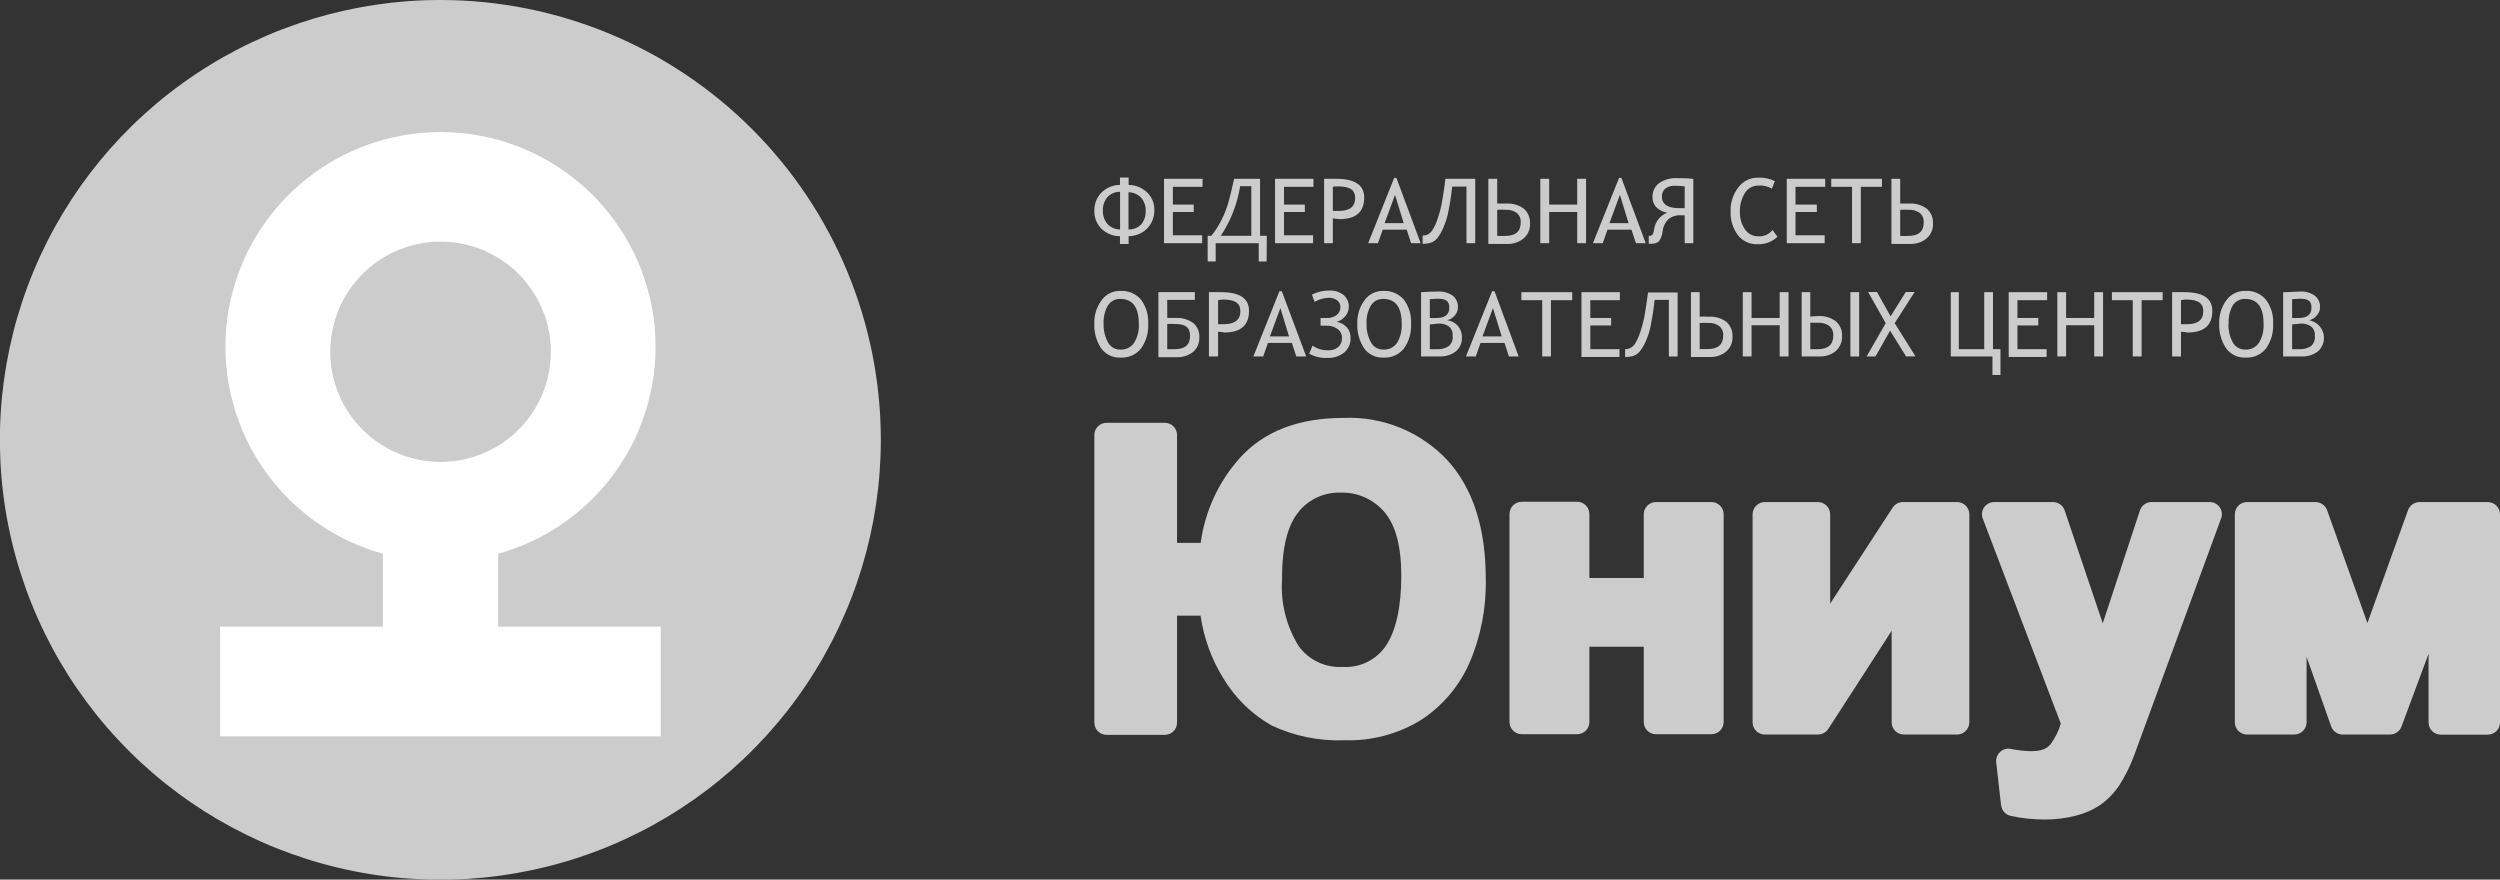 <?xml version="1.0" encoding="UTF-8"?> <svg xmlns="http://www.w3.org/2000/svg" width="216" height="76" viewBox="0 0 216 76" fill="none"><rect x="0" y="0" width="216" height="76" fill="#333333" stroke="none"/> <g clip-path="url(#clip0_101_199)"> <path d="M97.512 15.978C98.113 15.983 98.69 16.217 99.123 16.634C99.323 16.83 99.48 17.066 99.585 17.326C99.691 17.585 99.741 17.864 99.734 18.144C99.75 18.73 99.533 19.298 99.132 19.725C98.92 19.941 98.668 20.112 98.39 20.229C98.112 20.346 97.814 20.407 97.512 20.408V21.082H96.765V20.408C96.163 20.409 95.584 20.174 95.154 19.752C94.955 19.552 94.799 19.313 94.696 19.05C94.592 18.788 94.543 18.507 94.551 18.225C94.535 17.646 94.749 17.084 95.145 16.661C95.355 16.444 95.607 16.272 95.885 16.155C96.164 16.038 96.463 15.977 96.765 15.978V15.34H97.512V15.978ZM96.774 19.824V16.571C96.568 16.565 96.363 16.604 96.174 16.685C95.984 16.765 95.815 16.886 95.676 17.038C95.41 17.365 95.272 17.777 95.289 18.198C95.272 18.613 95.409 19.02 95.676 19.339C95.814 19.493 95.983 19.616 96.173 19.7C96.362 19.783 96.567 19.826 96.774 19.824ZM97.503 19.824C97.707 19.832 97.91 19.797 98.099 19.721C98.288 19.645 98.459 19.53 98.601 19.384C98.87 19.056 99.008 18.639 98.988 18.216C99.005 17.802 98.863 17.396 98.592 17.083C98.454 16.932 98.286 16.812 98.098 16.732C97.91 16.651 97.707 16.612 97.503 16.616V19.824Z" fill="#CCCCCC"></path> <path d="M101.336 16.14V17.677H103.136V18.315H101.336V20.328H103.865V21.011H100.572V15.448H103.901V16.14H101.336Z" fill="#CCCCCC"></path> <path d="M109.435 22.593H108.751V21.011H105.035V22.593H104.342V20.373H104.666C105.018 19.931 105.32 19.452 105.566 18.944C105.8 18.477 105.99 17.99 106.133 17.488C106.268 17.003 106.439 16.329 106.628 15.448H108.868V20.373H109.453L109.435 22.593ZM108.113 20.373V16.086H107.15C106.907 17.619 106.336 19.081 105.476 20.373H108.113Z" fill="#CCCCCC"></path> <path d="M110.938 16.14V17.677H112.738V18.315H110.938V20.328H113.449V21.011H110.164V15.448H113.485V16.14H110.938Z" fill="#CCCCCC"></path> <path d="M115.158 18.872V21.011H114.403V15.448C114.889 15.448 115.23 15.448 115.446 15.448C117.057 15.448 117.867 15.987 117.867 17.066C117.867 18.315 117.156 18.935 115.725 18.935L115.158 18.872ZM115.158 16.176V18.225H115.671C116.616 18.225 117.084 17.857 117.084 17.111C117.084 16.365 116.58 16.104 115.581 16.104C115.44 16.103 115.298 16.115 115.158 16.14V16.176Z" fill="#CCCCCC"></path> <path d="M121.917 21.011L121.539 19.843H119.469L119.055 21.011H118.209L120.459 15.367H120.648L122.745 21.011H121.917ZM120.531 16.832L119.631 19.276H121.278L120.531 16.832Z" fill="#CCCCCC"></path> <path d="M127.46 21.011H126.704V16.122H125.471C125.39 16.85 125.291 17.524 125.165 18.144C125.072 18.683 124.912 19.209 124.688 19.708C124.556 20.032 124.377 20.334 124.157 20.607C124.016 20.772 123.832 20.896 123.626 20.966C123.396 21.037 123.156 21.07 122.916 21.065V20.346C123.071 20.352 123.225 20.321 123.365 20.256C123.527 20.166 123.663 20.036 123.761 19.879C123.955 19.571 124.107 19.238 124.211 18.89C124.391 18.385 124.524 17.865 124.607 17.335C124.706 16.76 124.805 16.14 124.886 15.448H127.46V21.011Z" fill="#CCCCCC"></path> <path d="M129.359 17.587C129.647 17.587 129.908 17.587 130.151 17.587C130.688 17.556 131.219 17.711 131.654 18.027C131.835 18.185 131.977 18.382 132.071 18.603C132.164 18.824 132.206 19.064 132.194 19.303C132.207 19.547 132.164 19.79 132.069 20.014C131.974 20.238 131.829 20.438 131.645 20.598C131.243 20.927 130.733 21.096 130.214 21.074H128.594V15.448H129.359V17.587ZM129.359 20.382C129.59 20.396 129.821 20.396 130.052 20.382C130.952 20.382 131.393 19.995 131.393 19.214C131.402 19.062 131.377 18.911 131.32 18.771C131.262 18.631 131.173 18.506 131.06 18.405C130.78 18.204 130.44 18.106 130.097 18.126C129.851 18.112 129.605 18.112 129.359 18.126V20.382Z" fill="#CCCCCC"></path> <path d="M136.27 21.011V18.315H133.849V21.011H133.084V15.448H133.849V17.677H136.27V15.448H137.035V21.011H136.27Z" fill="#CCCCCC"></path> <path d="M141.345 21.011L140.958 19.843H138.889L138.475 21.011H137.629L139.888 15.367H140.086L142.191 21.011H141.345ZM139.96 16.832L139.06 19.276H140.707L139.96 16.832Z" fill="#CCCCCC"></path> <path d="M146.304 21.011H145.557V18.602H145.233C144.844 18.575 144.459 18.694 144.153 18.935C143.856 19.235 143.675 19.629 143.64 20.049C143.608 20.337 143.502 20.613 143.334 20.849C143.244 20.925 143.139 20.982 143.026 21.018C142.913 21.053 142.795 21.066 142.677 21.056H142.452V20.373C142.491 20.38 142.531 20.38 142.569 20.373C142.609 20.374 142.649 20.365 142.685 20.348C142.721 20.331 142.752 20.306 142.776 20.274C142.852 20.145 142.898 20.001 142.911 19.852C142.948 19.526 143.073 19.217 143.272 18.957C143.472 18.697 143.739 18.497 144.045 18.378C143.662 18.317 143.31 18.131 143.046 17.848C142.864 17.614 142.769 17.325 142.776 17.03C142.768 16.804 142.812 16.579 142.906 16.373C142.999 16.167 143.14 15.986 143.316 15.844C143.781 15.512 144.348 15.353 144.918 15.394C145.287 15.394 145.746 15.394 146.304 15.457V21.011ZM145.557 17.991V16.104C145.288 16.068 145.018 16.05 144.747 16.05C144.424 16.023 144.102 16.119 143.847 16.32C143.764 16.404 143.698 16.503 143.653 16.613C143.608 16.722 143.585 16.84 143.586 16.958C143.586 17.632 144.054 17.964 144.981 17.982L145.557 17.991Z" fill="#CCCCCC"></path> <path d="M153.35 15.655L153.089 16.302C152.745 16.096 152.346 16.002 151.946 16.033C151.708 16.027 151.474 16.083 151.265 16.197C151.056 16.31 150.882 16.477 150.758 16.68C150.459 17.162 150.309 17.721 150.326 18.288C150.308 18.827 150.459 19.358 150.758 19.807C150.889 20.003 151.067 20.161 151.277 20.268C151.486 20.375 151.72 20.427 151.955 20.418C152.183 20.429 152.409 20.385 152.616 20.29C152.823 20.194 153.004 20.05 153.143 19.87L153.575 20.454C153.348 20.671 153.079 20.839 152.786 20.951C152.492 21.062 152.179 21.113 151.865 21.101C151.536 21.116 151.208 21.052 150.909 20.914C150.61 20.777 150.349 20.57 150.146 20.31C149.711 19.715 149.492 18.989 149.525 18.252C149.499 17.514 149.732 16.79 150.182 16.203C150.381 15.929 150.644 15.708 150.948 15.559C151.253 15.41 151.589 15.338 151.928 15.35C152.42 15.327 152.91 15.432 153.35 15.655Z" fill="#CCCCCC"></path> <path d="M155.132 16.14V17.677H156.976V18.315H155.132V20.328H157.651V21.011H154.376V15.448H157.696V16.14H155.132Z" fill="#CCCCCC"></path> <path d="M160.774 16.14V21.011H160.018V16.14H158.218V15.448H162.601V16.14H160.774Z" fill="#CCCCCC"></path> <path d="M164.176 17.587C164.464 17.587 164.725 17.587 164.958 17.587C165.498 17.554 166.033 17.71 166.47 18.027C166.651 18.185 166.794 18.382 166.888 18.603C166.981 18.824 167.023 19.064 167.01 19.303C167.023 19.547 166.981 19.79 166.886 20.014C166.791 20.238 166.645 20.438 166.461 20.598C166.06 20.928 165.55 21.098 165.03 21.074H163.42V15.448H164.176V17.587ZM164.176 20.382C164.406 20.396 164.638 20.396 164.869 20.382C165.768 20.382 166.209 19.995 166.209 19.214C166.221 19.062 166.197 18.91 166.139 18.77C166.081 18.629 165.991 18.504 165.876 18.405C165.6 18.205 165.263 18.107 164.922 18.126C164.674 18.112 164.424 18.112 164.176 18.126V20.382Z" fill="#CCCCCC"></path> <path d="M94.551 27.975C94.521 27.254 94.736 26.544 95.163 25.962C95.344 25.699 95.587 25.486 95.872 25.341C96.156 25.197 96.473 25.126 96.792 25.135C97.131 25.114 97.47 25.172 97.782 25.304C98.095 25.437 98.372 25.64 98.592 25.899C99.029 26.5 99.245 27.233 99.204 27.975C99.246 28.738 99.027 29.492 98.583 30.114C98.368 30.38 98.093 30.59 97.779 30.726C97.466 30.862 97.124 30.92 96.783 30.896C96.461 30.907 96.141 30.839 95.852 30.696C95.562 30.553 95.314 30.341 95.127 30.078C94.722 29.453 94.52 28.719 94.551 27.975ZM95.352 27.975C95.332 28.532 95.462 29.085 95.73 29.575C95.83 29.769 95.982 29.931 96.17 30.042C96.358 30.153 96.573 30.209 96.792 30.204C97.023 30.218 97.253 30.172 97.461 30.071C97.669 29.97 97.848 29.818 97.98 29.629C98.284 29.133 98.429 28.556 98.394 27.975C98.394 26.537 97.854 25.827 96.792 25.827C96.582 25.82 96.373 25.867 96.187 25.965C96 26.062 95.843 26.207 95.73 26.384C95.451 26.866 95.32 27.419 95.352 27.975Z" fill="#CCCCCC"></path> <path d="M100.85 27.472C101.129 27.472 101.372 27.472 101.57 27.472C102.112 27.438 102.648 27.59 103.091 27.903C103.271 28.054 103.413 28.244 103.505 28.46C103.597 28.675 103.637 28.91 103.622 29.143C103.634 29.382 103.592 29.619 103.498 29.839C103.405 30.059 103.262 30.254 103.082 30.41C102.671 30.726 102.16 30.885 101.642 30.86H100.085V25.243H103.235V25.908H100.85V27.472ZM100.85 30.168H101.489C102.389 30.168 102.821 29.79 102.821 29.026C102.821 28.263 102.389 27.993 101.525 27.993C101.301 27.98 101.075 27.98 100.85 27.993V30.168Z" fill="#CCCCCC"></path> <path d="M105.242 28.658V30.797H104.45V25.243C104.927 25.243 105.278 25.243 105.494 25.243C107.105 25.243 107.915 25.773 107.915 26.861C107.915 28.101 107.204 28.73 105.773 28.73C105.692 28.694 105.503 28.685 105.242 28.658ZM105.242 25.962V28.011H105.755C106.655 28.011 107.168 27.643 107.168 26.897C107.168 26.151 106.664 25.881 105.665 25.881C105.523 25.887 105.381 25.905 105.242 25.935V25.962Z" fill="#CCCCCC"></path> <path d="M112 30.797L111.622 29.628H109.552L109.138 30.797H108.292L110.542 25.162H110.749L112.855 30.797H112ZM110.623 26.618L109.723 29.062H111.37L110.623 26.618Z" fill="#CCCCCC"></path> <path d="M115.492 27.805C115.84 27.866 116.157 28.044 116.392 28.308C116.599 28.561 116.705 28.881 116.689 29.207C116.697 29.443 116.652 29.678 116.557 29.894C116.462 30.11 116.319 30.302 116.14 30.456C115.718 30.787 115.19 30.953 114.655 30.923C114.117 30.95 113.583 30.822 113.116 30.555L113.404 29.863C113.789 30.13 114.248 30.272 114.718 30.267C115.042 30.293 115.365 30.194 115.618 29.989C115.724 29.895 115.808 29.778 115.864 29.648C115.92 29.517 115.947 29.376 115.942 29.234C115.954 29.08 115.927 28.926 115.862 28.786C115.797 28.646 115.698 28.525 115.573 28.434C115.281 28.222 114.925 28.118 114.565 28.138C114.409 28.13 114.253 28.13 114.097 28.138V27.473H114.637C114.94 27.49 115.239 27.401 115.483 27.221C115.588 27.142 115.673 27.039 115.729 26.92C115.786 26.8 115.812 26.669 115.807 26.538C115.812 26.424 115.789 26.31 115.741 26.207C115.692 26.104 115.619 26.014 115.528 25.945C115.316 25.793 115.059 25.717 114.799 25.729C114.371 25.743 113.953 25.863 113.584 26.08L113.35 25.451C113.814 25.221 114.325 25.101 114.844 25.1C115.291 25.077 115.731 25.214 116.086 25.486C116.237 25.617 116.356 25.78 116.434 25.964C116.512 26.148 116.547 26.348 116.536 26.547C116.529 26.813 116.434 27.069 116.266 27.275C116.074 27.533 115.802 27.72 115.492 27.805Z" fill="#CCCCCC"></path> <path d="M117.273 27.976C117.244 27.256 117.456 26.548 117.876 25.963C118.059 25.702 118.303 25.489 118.587 25.345C118.871 25.201 119.186 25.129 119.505 25.136C119.844 25.115 120.183 25.173 120.495 25.306C120.808 25.438 121.085 25.642 121.305 25.9C121.742 26.501 121.958 27.234 121.917 27.976C121.959 28.738 121.74 29.493 121.296 30.115C121.08 30.379 120.805 30.588 120.491 30.724C120.178 30.861 119.837 30.919 119.496 30.896C119.175 30.907 118.857 30.838 118.569 30.695C118.282 30.553 118.034 30.341 117.849 30.079C117.444 29.454 117.243 28.719 117.273 27.976ZM118.074 27.976C118.049 28.534 118.18 29.087 118.452 29.575C118.551 29.768 118.702 29.929 118.889 30.04C119.075 30.151 119.288 30.208 119.505 30.204C119.737 30.219 119.969 30.174 120.179 30.073C120.388 29.972 120.568 29.819 120.702 29.629C120.999 29.131 121.14 28.555 121.107 27.976C121.107 26.538 120.576 25.828 119.505 25.828C119.296 25.821 119.089 25.869 118.904 25.966C118.72 26.064 118.564 26.209 118.452 26.385C118.169 26.866 118.038 27.42 118.074 27.976Z" fill="#CCCCCC"></path> <path d="M124.365 30.798H122.781V25.244C123.381 25.208 123.867 25.19 124.239 25.19C124.689 25.164 125.135 25.287 125.507 25.541C125.662 25.663 125.785 25.82 125.865 26C125.945 26.181 125.98 26.377 125.966 26.574C125.959 26.83 125.86 27.076 125.687 27.266C125.52 27.466 125.293 27.607 125.039 27.67C125.405 27.713 125.741 27.895 125.977 28.177C126.213 28.46 126.332 28.822 126.308 29.189C126.316 29.413 126.272 29.635 126.18 29.839C126.088 30.043 125.95 30.224 125.777 30.366C125.371 30.669 124.871 30.822 124.365 30.798ZM123.537 25.846V27.473C123.735 27.483 123.933 27.483 124.131 27.473C124.86 27.473 125.219 27.176 125.219 26.574C125.219 25.972 124.878 25.81 124.212 25.81L123.537 25.846ZM123.537 28.03V30.169H124.14C124.501 30.195 124.861 30.104 125.165 29.908C125.294 29.799 125.392 29.66 125.452 29.503C125.512 29.345 125.531 29.176 125.507 29.009C125.522 28.858 125.501 28.706 125.444 28.565C125.388 28.425 125.299 28.299 125.183 28.201C124.918 28.024 124.602 27.939 124.284 27.958L123.537 28.03Z" fill="#CCCCCC"></path> <path d="M130.367 30.797L129.989 29.628H127.919L127.505 30.797H126.659L128.918 25.162H129.125L131.213 30.797H130.367ZM128.99 26.618L128.09 29.062H129.746L128.99 26.618Z" fill="#CCCCCC"></path> <path d="M134.002 25.935V30.797H133.246V25.935H131.447V25.243H135.838V25.935H134.002Z" fill="#CCCCCC"></path> <path d="M137.404 25.935V27.472H139.204V28.119H137.404V30.168H139.923V30.842H136.639V25.243H139.959V25.935H137.404Z" fill="#CCCCCC"></path> <path d="M144.945 30.797H144.189V25.909H142.965C142.884 26.645 142.785 27.311 142.659 27.939C142.57 28.476 142.413 28.998 142.191 29.494C142.054 29.817 141.872 30.12 141.651 30.393C141.506 30.554 141.324 30.677 141.12 30.752C140.89 30.82 140.65 30.85 140.409 30.842V30.168C140.565 30.175 140.721 30.141 140.859 30.069C141.022 29.982 141.162 29.855 141.264 29.701C141.451 29.389 141.602 29.058 141.714 28.712C141.884 28.205 142.017 27.685 142.11 27.158C142.209 26.583 142.299 25.962 142.389 25.27H144.945V30.797Z" fill="#CCCCCC"></path> <path d="M146.853 27.364C147.113 27.348 147.375 27.348 147.635 27.364C148.178 27.328 148.717 27.484 149.156 27.804C149.336 27.963 149.477 28.16 149.569 28.381C149.661 28.602 149.701 28.841 149.687 29.081C149.7 29.324 149.658 29.567 149.563 29.791C149.468 30.015 149.322 30.215 149.138 30.375C148.736 30.702 148.226 30.868 147.707 30.842H146.097V25.243H146.853V27.364ZM146.853 30.159C147.069 30.159 147.294 30.159 147.545 30.159C148.445 30.159 148.886 29.772 148.886 28.982C148.896 28.832 148.871 28.682 148.813 28.543C148.755 28.404 148.667 28.281 148.553 28.182C148.277 27.976 147.935 27.877 147.59 27.903C147.345 27.889 147.098 27.889 146.853 27.903V30.159Z" fill="#CCCCCC"></path> <path d="M153.764 30.797V28.101H151.334V30.797H150.578V25.243H151.334V27.472H153.764V25.243H154.529V30.797H153.764Z" fill="#CCCCCC"></path> <path d="M156.409 27.355C156.645 27.325 156.883 27.31 157.12 27.31C157.656 27.278 158.186 27.437 158.614 27.759C158.797 27.916 158.941 28.113 159.034 28.334C159.128 28.555 159.169 28.796 159.154 29.035C159.165 29.278 159.123 29.519 159.029 29.743C158.936 29.967 158.794 30.167 158.614 30.33C158.214 30.655 157.708 30.822 157.192 30.797H155.663V25.243H156.409V27.355ZM156.409 30.168C156.643 30.168 156.85 30.168 157.048 30.168C157.948 30.168 158.398 29.772 158.398 28.982C158.407 28.831 158.382 28.679 158.324 28.539C158.267 28.399 158.178 28.274 158.065 28.173C157.785 27.967 157.441 27.865 157.093 27.885C156.859 27.885 156.643 27.885 156.409 27.885V30.168ZM160.63 30.797H159.874V25.243H160.63V30.797Z" fill="#CCCCCC"></path> <path d="M164.688 30.797L163.303 28.569L162.043 30.797H161.278L162.925 27.922L161.404 25.226H162.169L163.348 27.328L164.661 25.226H165.426L163.699 27.922L165.498 30.788L164.688 30.797Z" fill="#CCCCCC"></path> <path d="M172.841 32.397H172.148V30.797H168.549V25.243H169.242V30.168H171.437V25.243H172.193V30.168H172.841V32.397Z" fill="#CCCCCC"></path> <path d="M174.308 25.935V27.472H176.108V28.119H174.308V30.168H176.828V30.842H173.552V25.243H176.873V25.935H174.308Z" fill="#CCCCCC"></path> <path d="M180.94 30.797V28.101H178.511V30.797H177.755V25.243H178.511V27.472H180.94V25.243H181.705V30.797H180.94Z" fill="#CCCCCC"></path> <path d="M185.035 25.935V30.797H184.27V25.935H182.47V25.243H186.853V25.935H185.035Z" fill="#CCCCCC"></path> <path d="M188.437 28.658V30.797H187.672V25.243C188.158 25.243 188.5 25.243 188.716 25.243C190.335 25.243 191.145 25.773 191.145 26.861C191.145 28.101 190.434 28.73 188.994 28.73C188.886 28.694 188.697 28.685 188.437 28.658ZM188.437 25.962V28.011H188.949C189.894 28.011 190.362 27.643 190.362 26.897C190.362 26.151 189.858 25.881 188.85 25.881C188.711 25.887 188.573 25.905 188.437 25.935V25.962Z" fill="#CCCCCC"></path> <path d="M191.739 27.975C191.709 27.256 191.922 26.547 192.342 25.962C192.525 25.699 192.77 25.486 193.056 25.341C193.342 25.197 193.659 25.126 193.98 25.135C194.319 25.111 194.659 25.168 194.972 25.301C195.284 25.434 195.561 25.639 195.78 25.899C196.223 26.497 196.443 27.232 196.4 27.975C196.438 28.737 196.219 29.49 195.78 30.114C195.565 30.38 195.289 30.59 194.976 30.726C194.663 30.862 194.321 30.92 193.98 30.896C193.658 30.907 193.337 30.838 193.048 30.696C192.759 30.553 192.51 30.341 192.324 30.078C191.915 29.454 191.711 28.72 191.739 27.975ZM192.54 27.975C192.521 28.531 192.648 29.083 192.909 29.575C193.012 29.768 193.166 29.929 193.355 30.04C193.544 30.151 193.761 30.208 193.98 30.204C194.211 30.217 194.441 30.172 194.649 30.071C194.857 29.97 195.036 29.818 195.168 29.628C195.465 29.13 195.606 28.554 195.573 27.975C195.573 26.537 195.042 25.827 193.98 25.827C193.768 25.82 193.559 25.868 193.371 25.966C193.184 26.063 193.025 26.207 192.909 26.384C192.644 26.871 192.522 27.422 192.558 27.975H192.54Z" fill="#CCCCCC"></path> <path d="M198.848 30.797H197.264V25.244C197.894 25.244 198.38 25.19 198.731 25.19C199.178 25.165 199.621 25.288 199.991 25.54C200.146 25.662 200.268 25.82 200.348 26C200.428 26.18 200.463 26.377 200.45 26.574C200.447 26.833 200.344 27.081 200.162 27.266C199.998 27.465 199.774 27.607 199.523 27.67C199.81 27.724 200.075 27.858 200.29 28.055C200.504 28.253 200.659 28.507 200.736 28.788C200.813 29.069 200.809 29.366 200.725 29.645C200.641 29.924 200.48 30.174 200.261 30.366C199.854 30.669 199.355 30.822 198.848 30.797ZM198.038 25.846V27.472C198.236 27.483 198.434 27.483 198.632 27.472C199.343 27.472 199.712 27.176 199.712 26.574C199.712 25.971 199.379 25.81 198.713 25.81L198.038 25.846ZM198.038 28.029V30.168H198.632C198.996 30.193 199.359 30.102 199.667 29.908C199.792 29.797 199.888 29.657 199.946 29.5C200.004 29.343 200.023 29.175 200 29.009C200.015 28.858 199.994 28.706 199.937 28.565C199.881 28.424 199.791 28.299 199.676 28.2C199.411 28.024 199.095 27.939 198.776 27.958L198.038 28.029Z" fill="#CCCCCC"></path> <path d="M116.068 36.108C112.198 36.108 109.201 37.268 107.132 39.559C105.289 41.611 104.107 44.169 103.739 46.901H101.696V37.582C101.696 37.443 101.669 37.306 101.615 37.178C101.562 37.05 101.484 36.933 101.385 36.836C101.286 36.738 101.169 36.66 101.04 36.608C100.911 36.556 100.774 36.529 100.635 36.531H95.613C95.474 36.529 95.336 36.556 95.207 36.608C95.079 36.66 94.962 36.738 94.863 36.836C94.764 36.933 94.686 37.05 94.632 37.178C94.579 37.306 94.551 37.443 94.551 37.582V62.439C94.551 62.578 94.579 62.715 94.632 62.844C94.686 62.972 94.764 63.088 94.863 63.186C94.962 63.284 95.079 63.361 95.207 63.413C95.336 63.465 95.474 63.492 95.613 63.491H100.635C100.774 63.492 100.911 63.465 101.04 63.413C101.169 63.361 101.286 63.284 101.385 63.186C101.484 63.088 101.562 62.972 101.615 62.844C101.669 62.715 101.696 62.578 101.696 62.439V53.192H103.73C104.002 55.105 104.666 56.94 105.683 58.584C106.698 60.29 108.14 61.702 109.867 62.682C111.835 63.604 113.995 64.042 116.167 63.958C118.489 64.033 120.782 63.427 122.763 62.215C124.604 61.018 126.058 59.314 126.947 57.308C127.948 54.995 128.433 52.493 128.369 49.975C128.369 45.607 127.253 42.174 125.057 39.766C123.912 38.544 122.516 37.584 120.964 36.953C119.412 36.321 117.742 36.033 116.068 36.108ZM112.216 44.196C112.652 43.668 113.202 43.246 113.826 42.962C114.45 42.679 115.131 42.542 115.816 42.561C116.522 42.539 117.225 42.673 117.874 42.955C118.523 43.236 119.101 43.657 119.568 44.187C120.567 45.311 121.071 47.171 121.071 49.741C121.071 52.437 120.612 54.522 119.721 55.825C119.307 56.421 118.746 56.901 118.091 57.215C117.437 57.531 116.712 57.671 115.987 57.622C115.256 57.662 114.528 57.519 113.868 57.205C113.207 56.891 112.636 56.416 112.207 55.825C111.14 54.104 110.637 52.094 110.767 50.074C110.749 47.315 111.253 45.347 112.216 44.214V44.196Z" fill="#CCCCCC"></path> <path d="M147.86 43.379H143.082C142.942 43.377 142.804 43.404 142.674 43.457C142.545 43.51 142.427 43.588 142.329 43.687C142.23 43.785 142.152 43.903 142.099 44.032C142.046 44.161 142.019 44.299 142.02 44.439V49.939H137.323V44.412C137.323 44.272 137.295 44.133 137.241 44.004C137.187 43.875 137.108 43.758 137.009 43.659C136.909 43.56 136.791 43.483 136.661 43.43C136.531 43.377 136.392 43.35 136.252 43.352H131.492C131.351 43.35 131.212 43.377 131.082 43.43C130.953 43.483 130.834 43.56 130.735 43.659C130.635 43.758 130.556 43.875 130.502 44.004C130.448 44.133 130.421 44.272 130.421 44.412V62.385C130.422 62.525 130.45 62.662 130.505 62.79C130.559 62.919 130.639 63.035 130.738 63.133C130.837 63.23 130.955 63.307 131.084 63.359C131.214 63.412 131.352 63.438 131.492 63.437H136.252C136.391 63.438 136.53 63.412 136.659 63.359C136.788 63.307 136.906 63.23 137.005 63.133C137.105 63.035 137.184 62.919 137.239 62.79C137.293 62.662 137.322 62.525 137.323 62.385V55.879H142.02V62.385C142.02 62.524 142.048 62.662 142.101 62.79C142.155 62.918 142.233 63.034 142.332 63.132C142.43 63.23 142.548 63.307 142.676 63.359C142.805 63.412 142.943 63.438 143.082 63.437H147.86C147.999 63.438 148.137 63.412 148.266 63.359C148.395 63.307 148.512 63.23 148.611 63.132C148.71 63.034 148.788 62.918 148.841 62.79C148.895 62.662 148.922 62.524 148.922 62.385V44.412C148.918 44.135 148.803 43.87 148.604 43.677C148.406 43.483 148.138 43.376 147.86 43.379Z" fill="#CCCCCC"></path> <path d="M169.107 43.378H164.427C164.249 43.376 164.074 43.418 163.917 43.501C163.759 43.585 163.626 43.706 163.528 43.854L158.128 52.149V44.438C158.128 44.299 158.101 44.161 158.047 44.033C157.994 43.904 157.916 43.787 157.817 43.689C157.719 43.59 157.602 43.512 157.473 43.459C157.344 43.406 157.206 43.378 157.066 43.378H152.486C152.346 43.378 152.208 43.406 152.08 43.459C151.951 43.512 151.834 43.59 151.735 43.689C151.636 43.787 151.558 43.904 151.505 44.033C151.452 44.161 151.424 44.299 151.424 44.438V62.412C151.424 62.551 151.452 62.688 151.505 62.816C151.559 62.944 151.637 63.061 151.736 63.158C151.834 63.256 151.951 63.333 152.08 63.386C152.209 63.438 152.347 63.464 152.486 63.463H157.066C157.245 63.464 157.421 63.419 157.578 63.335C157.735 63.25 157.869 63.127 157.966 62.978L163.438 54.504V62.412C163.438 62.551 163.465 62.688 163.519 62.816C163.572 62.944 163.65 63.061 163.749 63.158C163.848 63.256 163.965 63.333 164.094 63.386C164.223 63.438 164.36 63.464 164.499 63.463H169.08C169.219 63.464 169.358 63.438 169.487 63.386C169.616 63.334 169.734 63.257 169.833 63.159C169.933 63.061 170.012 62.945 170.066 62.817C170.121 62.689 170.15 62.551 170.151 62.412V44.438C170.151 44.16 170.041 43.893 169.846 43.695C169.651 43.496 169.385 43.383 169.107 43.378Z" fill="#CCCCCC"></path> <path d="M190.839 43.379H185.899C185.676 43.377 185.459 43.445 185.278 43.575C185.097 43.704 184.961 43.887 184.891 44.098L181.678 53.857L178.385 44.098C178.315 43.888 178.181 43.706 178.002 43.577C177.822 43.448 177.607 43.379 177.386 43.379H172.302C172.13 43.378 171.961 43.418 171.809 43.497C171.657 43.576 171.526 43.691 171.428 43.832C171.331 43.973 171.269 44.135 171.249 44.305C171.229 44.475 171.25 44.648 171.312 44.808L178.052 62.52C177.864 63.169 177.559 63.779 177.152 64.318C177.035 64.461 176.675 64.902 175.514 64.902C174.909 64.89 174.307 64.823 173.714 64.704C173.554 64.671 173.389 64.678 173.232 64.724C173.075 64.769 172.932 64.852 172.814 64.965C172.69 65.076 172.594 65.216 172.535 65.373C172.475 65.529 172.454 65.697 172.472 65.863L172.895 69.593C172.925 69.809 173.02 70.011 173.168 70.172C173.316 70.332 173.51 70.444 173.723 70.492C174.687 70.7 175.671 70.805 176.657 70.806C177.567 70.812 178.475 70.7 179.357 70.474C180.123 70.282 180.851 69.96 181.507 69.521C182.122 69.073 182.654 68.523 183.082 67.894C183.616 67.064 184.056 66.178 184.396 65.252L191.901 44.799C191.963 44.633 191.983 44.455 191.959 44.28C191.934 44.105 191.865 43.94 191.76 43.798C191.654 43.657 191.514 43.544 191.353 43.471C191.192 43.398 191.016 43.366 190.839 43.379Z" fill="#CCCCCC"></path> <path d="M214.938 43.379H209.053C208.834 43.379 208.621 43.446 208.443 43.572C208.264 43.697 208.128 43.875 208.054 44.08L204.544 53.83L201.062 44.08C200.986 43.874 200.849 43.696 200.669 43.571C200.488 43.445 200.274 43.378 200.054 43.379H194.151C194.011 43.378 193.872 43.404 193.743 43.457C193.614 43.51 193.496 43.588 193.397 43.687C193.298 43.786 193.22 43.903 193.167 44.032C193.114 44.161 193.088 44.3 193.089 44.439V62.413C193.089 62.551 193.116 62.689 193.17 62.817C193.223 62.945 193.302 63.062 193.4 63.159C193.499 63.257 193.616 63.334 193.745 63.387C193.874 63.439 194.012 63.465 194.151 63.464H198.218C198.358 63.465 198.496 63.439 198.625 63.387C198.755 63.335 198.872 63.258 198.972 63.16C199.071 63.062 199.15 62.946 199.205 62.818C199.259 62.69 199.288 62.552 199.289 62.413V56.751L201.413 62.763C201.487 62.968 201.623 63.146 201.801 63.271C201.98 63.397 202.193 63.464 202.412 63.464H206.488C206.705 63.465 206.916 63.401 207.095 63.279C207.273 63.157 207.41 62.983 207.487 62.781L209.827 56.49V62.422C209.827 62.56 209.854 62.698 209.908 62.826C209.961 62.954 210.04 63.071 210.138 63.168C210.237 63.266 210.354 63.343 210.483 63.396C210.612 63.448 210.75 63.474 210.889 63.473H214.938C215.077 63.474 215.215 63.448 215.344 63.396C215.473 63.343 215.59 63.266 215.689 63.168C215.787 63.071 215.866 62.954 215.919 62.826C215.973 62.698 216 62.56 216 62.422V44.448C216.001 44.308 215.975 44.169 215.922 44.04C215.869 43.91 215.791 43.792 215.692 43.693C215.594 43.593 215.476 43.514 215.347 43.461C215.217 43.407 215.078 43.379 214.938 43.379Z" fill="#CCCCCC"></path> <path fill-rule="evenodd" clip-rule="evenodd" d="M38.056 1.06299e-06C30.528 -0.002 23.17 2.226 16.91 6.401C10.651 10.575 5.771 16.51 2.89 23.455C0.008 30.399 -0.747 38.041 0.72 45.413C2.188 52.786 5.812 59.559 11.133 64.874C16.455 70.191 23.236 73.811 30.619 75.278C38.001 76.745 45.654 75.993 52.608 73.117C59.562 70.241 65.506 65.37 69.689 59.12C73.871 52.87 76.103 45.522 76.103 38.005C76.103 27.927 72.094 18.261 64.96 11.134C57.825 4.007 48.147 0.002 38.056 1.06299e-06Z" fill="#CCCCCC"></path> <path fill-rule="evenodd" clip-rule="evenodd" d="M43.042 54.136V47.845C47.37 46.642 51.116 43.914 53.585 40.166C56.055 36.417 57.08 31.902 56.473 27.456C55.865 23.011 53.665 18.936 50.28 15.985C46.895 13.035 42.554 11.409 38.061 11.409C33.568 11.409 29.227 13.035 25.842 15.985C22.457 18.936 20.257 23.011 19.649 27.456C19.041 31.902 20.067 36.417 22.536 40.166C25.006 43.914 28.751 46.642 33.08 47.845V54.136H19.015V63.626H57.089V54.136H43.042ZM28.535 30.393C28.535 28.511 29.094 26.671 30.142 25.106C31.189 23.541 32.677 22.321 34.418 21.601C36.16 20.88 38.076 20.692 39.924 21.059C41.773 21.426 43.471 22.332 44.804 23.663C46.137 24.994 47.044 26.69 47.412 28.536C47.78 30.382 47.591 32.296 46.87 34.035C46.148 35.774 44.927 37.26 43.36 38.306C41.793 39.352 39.95 39.91 38.065 39.91C35.538 39.91 33.114 38.907 31.327 37.122C29.54 35.338 28.535 32.917 28.535 30.393Z" fill="white"></path> </g> <defs> <clipPath id="clip0_101_199"> <rect width="216" height="76" fill="white"></rect> </clipPath> </defs> </svg> 